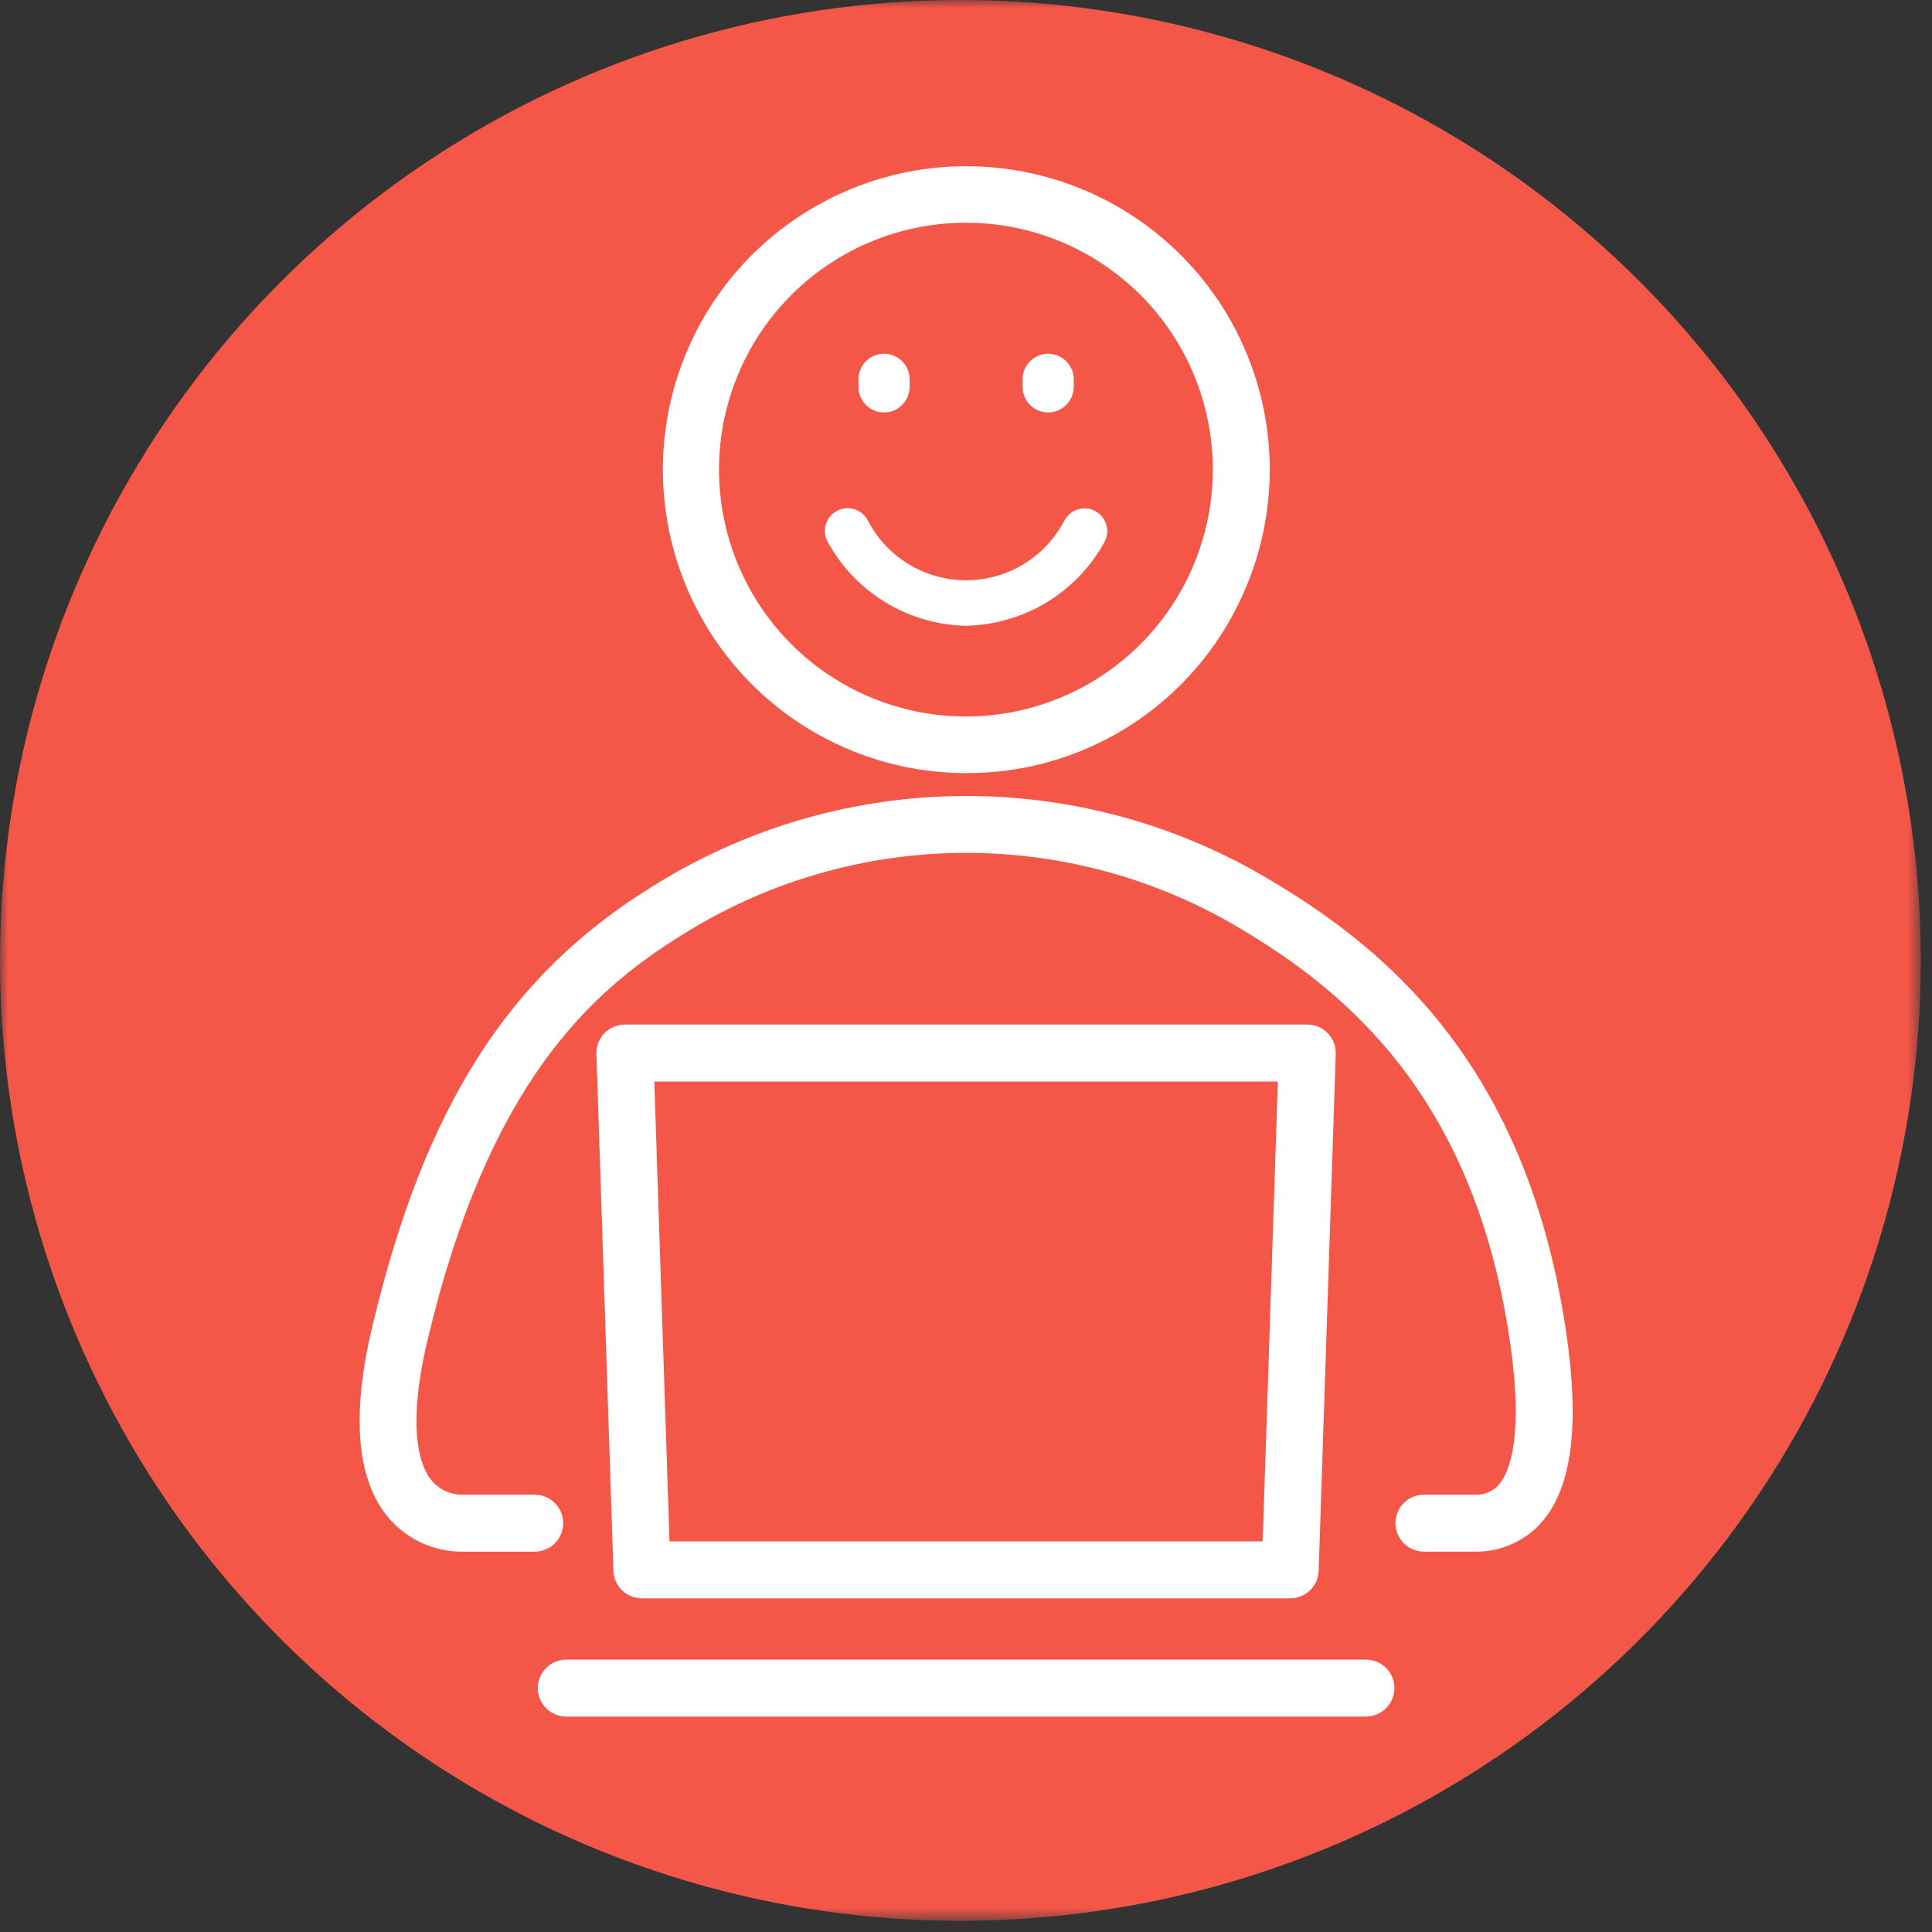 <svg width="118" height="118" viewBox="0 0 118 118" fill="none" xmlns="http://www.w3.org/2000/svg">
<rect x="0" y="0" width="118" height="118" fill="#333333" stroke="none"/>
<mask id="mask0_16_2004" style="mask-type:luminance" maskUnits="userSpaceOnUse" x="0" y="0" width="118" height="118">
<path d="M117.317 0H0V117.317H117.317V0Z" fill="white"/>
</mask>
<g mask="url(#mask0_16_2004)">
<path d="M117.317 58.659C117.317 70.26 113.876 81.601 107.431 91.247C100.985 100.893 91.824 108.412 81.106 112.851C70.388 117.291 58.594 118.452 47.215 116.189C35.837 113.925 25.385 108.339 17.181 100.135C8.978 91.932 3.392 81.48 1.128 70.102C-1.135 58.723 0.026 46.929 4.466 36.211C8.905 25.493 16.424 16.332 26.07 9.886C35.716 3.441 47.057 0 58.658 0C74.215 0 89.135 6.18 100.136 17.181C111.137 28.181 117.317 43.102 117.317 58.659Z" fill="#F45748"/>
</g>
<mask id="mask1_16_2004" style="mask-type:luminance" maskUnits="userSpaceOnUse" x="0" y="0" width="118" height="118">
<path d="M117.317 0H0V117.317H117.317V0Z" fill="white"/>
</mask>
<g mask="url(#mask1_16_2004)">
<path d="M53.985 25.192C53.78 25.191 53.577 25.15 53.388 25.07C53.199 24.991 53.028 24.875 52.884 24.729C52.74 24.584 52.626 24.411 52.549 24.221C52.472 24.031 52.432 23.828 52.434 23.623V23.158C52.435 22.849 52.529 22.547 52.702 22.291C52.875 22.035 53.12 21.837 53.406 21.72C53.692 21.603 54.006 21.574 54.309 21.636C54.612 21.698 54.889 21.849 55.106 22.069C55.251 22.214 55.365 22.387 55.443 22.577C55.52 22.767 55.559 22.97 55.557 23.175V23.639C55.554 24.051 55.388 24.445 55.096 24.736C54.803 25.027 54.408 25.191 53.996 25.192H53.985Z" fill="white"/>
<path d="M64.008 25.192C63.803 25.191 63.6 25.15 63.411 25.07C63.222 24.991 63.051 24.875 62.907 24.729C62.763 24.584 62.649 24.411 62.572 24.221C62.495 24.031 62.456 23.828 62.457 23.623V23.158C62.459 22.849 62.552 22.548 62.725 22.292C62.898 22.036 63.143 21.838 63.429 21.721C63.715 21.604 64.029 21.575 64.331 21.637C64.634 21.699 64.911 21.849 65.128 22.069C65.273 22.214 65.387 22.387 65.465 22.577C65.542 22.767 65.581 22.97 65.579 23.175V23.639C65.576 24.051 65.41 24.446 65.118 24.736C64.826 25.027 64.43 25.191 64.018 25.192H64.008Z" fill="white"/>
<path d="M59.007 38.22C57.264 38.186 55.562 37.691 54.073 36.784C52.585 35.878 51.363 34.593 50.533 33.06C50.366 32.732 50.336 32.35 50.45 32C50.564 31.65 50.813 31.359 51.141 31.192C51.469 31.025 51.851 30.995 52.201 31.109C52.551 31.223 52.842 31.472 53.009 31.8C53.58 32.898 54.441 33.818 55.498 34.459C56.556 35.102 57.769 35.441 59.007 35.441C60.244 35.441 61.457 35.102 62.515 34.459C63.572 33.818 64.433 32.898 65.004 31.8C65.123 31.574 65.301 31.384 65.52 31.252C65.739 31.12 65.989 31.05 66.245 31.05C66.464 31.05 66.679 31.102 66.873 31.203C67.198 31.371 67.444 31.66 67.558 32.007C67.672 32.355 67.645 32.733 67.482 33.061C66.65 34.592 65.428 35.876 63.94 36.782C62.451 37.688 60.749 38.184 59.007 38.22Z" fill="white"/>
<path d="M58.99 47.219C54.958 47.212 51.038 45.891 47.825 43.456C44.611 41.02 42.28 37.603 41.184 33.723C40.088 29.842 40.288 25.711 41.752 21.954C43.217 18.197 45.867 15.021 49.3 12.906C52.733 10.791 56.762 9.854 60.776 10.236C64.79 10.619 68.57 12.299 71.542 15.024C74.514 17.748 76.517 21.368 77.247 25.333C77.976 29.299 77.392 33.394 75.584 36.998C74.051 40.083 71.683 42.677 68.75 44.483C65.817 46.29 62.435 47.238 58.99 47.219ZM58.99 13.602C56.007 13.603 53.091 14.488 50.611 16.147C48.131 17.805 46.199 20.162 45.059 22.919C43.919 25.675 43.622 28.709 44.206 31.634C44.79 34.56 46.228 37.246 48.34 39.354C50.451 41.462 53.14 42.896 56.066 43.475C58.993 44.054 62.025 43.752 64.78 42.608C67.535 41.463 69.889 39.527 71.543 37.044C73.197 34.562 74.078 31.644 74.074 28.661C74.07 24.664 72.478 20.833 69.65 18.009C66.821 15.185 62.987 13.6 58.99 13.602Z" fill="white"/>
<path d="M90.006 94.767H86.97C86.509 94.767 86.067 94.584 85.74 94.258C85.414 93.931 85.231 93.489 85.231 93.028C85.231 92.567 85.414 92.124 85.74 91.798C86.067 91.472 86.509 91.289 86.97 91.289H90.006C90.294 91.316 90.584 91.273 90.852 91.166C91.121 91.058 91.36 90.889 91.55 90.671C92.181 89.94 93.102 87.81 92.196 81.756C89.915 66.494 81.708 60.067 74.814 56.171C69.706 53.343 63.933 51.938 58.096 52.104C52.26 52.27 46.576 54 41.637 57.114C36.037 60.579 29.817 66.228 26.11 81.862C24.801 87.383 25.688 89.576 26.333 90.392C26.573 90.685 26.877 90.919 27.222 91.075C27.567 91.231 27.944 91.306 28.322 91.292H32.658C32.886 91.292 33.112 91.337 33.324 91.424C33.535 91.512 33.726 91.64 33.888 91.801C34.049 91.963 34.177 92.154 34.265 92.365C34.352 92.576 34.397 92.802 34.397 93.031C34.397 93.259 34.352 93.485 34.265 93.696C34.177 93.907 34.049 94.099 33.888 94.261C33.726 94.422 33.535 94.55 33.324 94.638C33.112 94.725 32.886 94.77 32.658 94.77H28.326C27.422 94.788 26.526 94.597 25.708 94.213C24.889 93.828 24.171 93.26 23.608 92.552C21.769 90.226 21.473 86.361 22.729 81.064C25.91 67.647 31.018 59.601 39.81 54.164C45.278 50.721 51.569 48.809 58.028 48.63C64.487 48.45 70.876 50.009 76.526 53.143C84.109 57.426 93.134 64.492 95.639 81.243C96.498 86.987 96.023 90.814 94.188 92.943C93.67 93.537 93.026 94.009 92.303 94.324C91.581 94.64 90.797 94.791 90.009 94.768" fill="white"/>
<path d="M78.804 97.621H39.204C38.753 97.621 38.319 97.446 37.995 97.132C37.671 96.818 37.481 96.391 37.466 95.94L36.428 64.376C36.42 64.143 36.459 63.91 36.543 63.692C36.626 63.474 36.753 63.275 36.915 63.107C37.077 62.939 37.272 62.806 37.487 62.715C37.702 62.623 37.932 62.576 38.166 62.576H79.845C80.079 62.576 80.309 62.623 80.524 62.715C80.739 62.806 80.934 62.939 81.096 63.107C81.258 63.275 81.385 63.474 81.468 63.692C81.552 63.91 81.591 64.143 81.583 64.376L80.54 95.939C80.525 96.39 80.336 96.817 80.012 97.131C79.688 97.445 79.255 97.62 78.804 97.621ZM40.891 94.142H77.121L78.048 66.057H39.963L40.891 94.142Z" fill="white"/>
<path d="M83.427 104.843H34.587C34.126 104.843 33.684 104.66 33.357 104.334C33.031 104.008 32.848 103.565 32.848 103.104C32.848 102.643 33.031 102.2 33.357 101.874C33.684 101.548 34.126 101.365 34.587 101.365H83.427C83.888 101.365 84.331 101.548 84.657 101.874C84.983 102.2 85.166 102.643 85.166 103.104C85.166 103.565 84.983 104.008 84.657 104.334C84.331 104.66 83.888 104.843 83.427 104.843Z" fill="white"/>
</g>
</svg>
